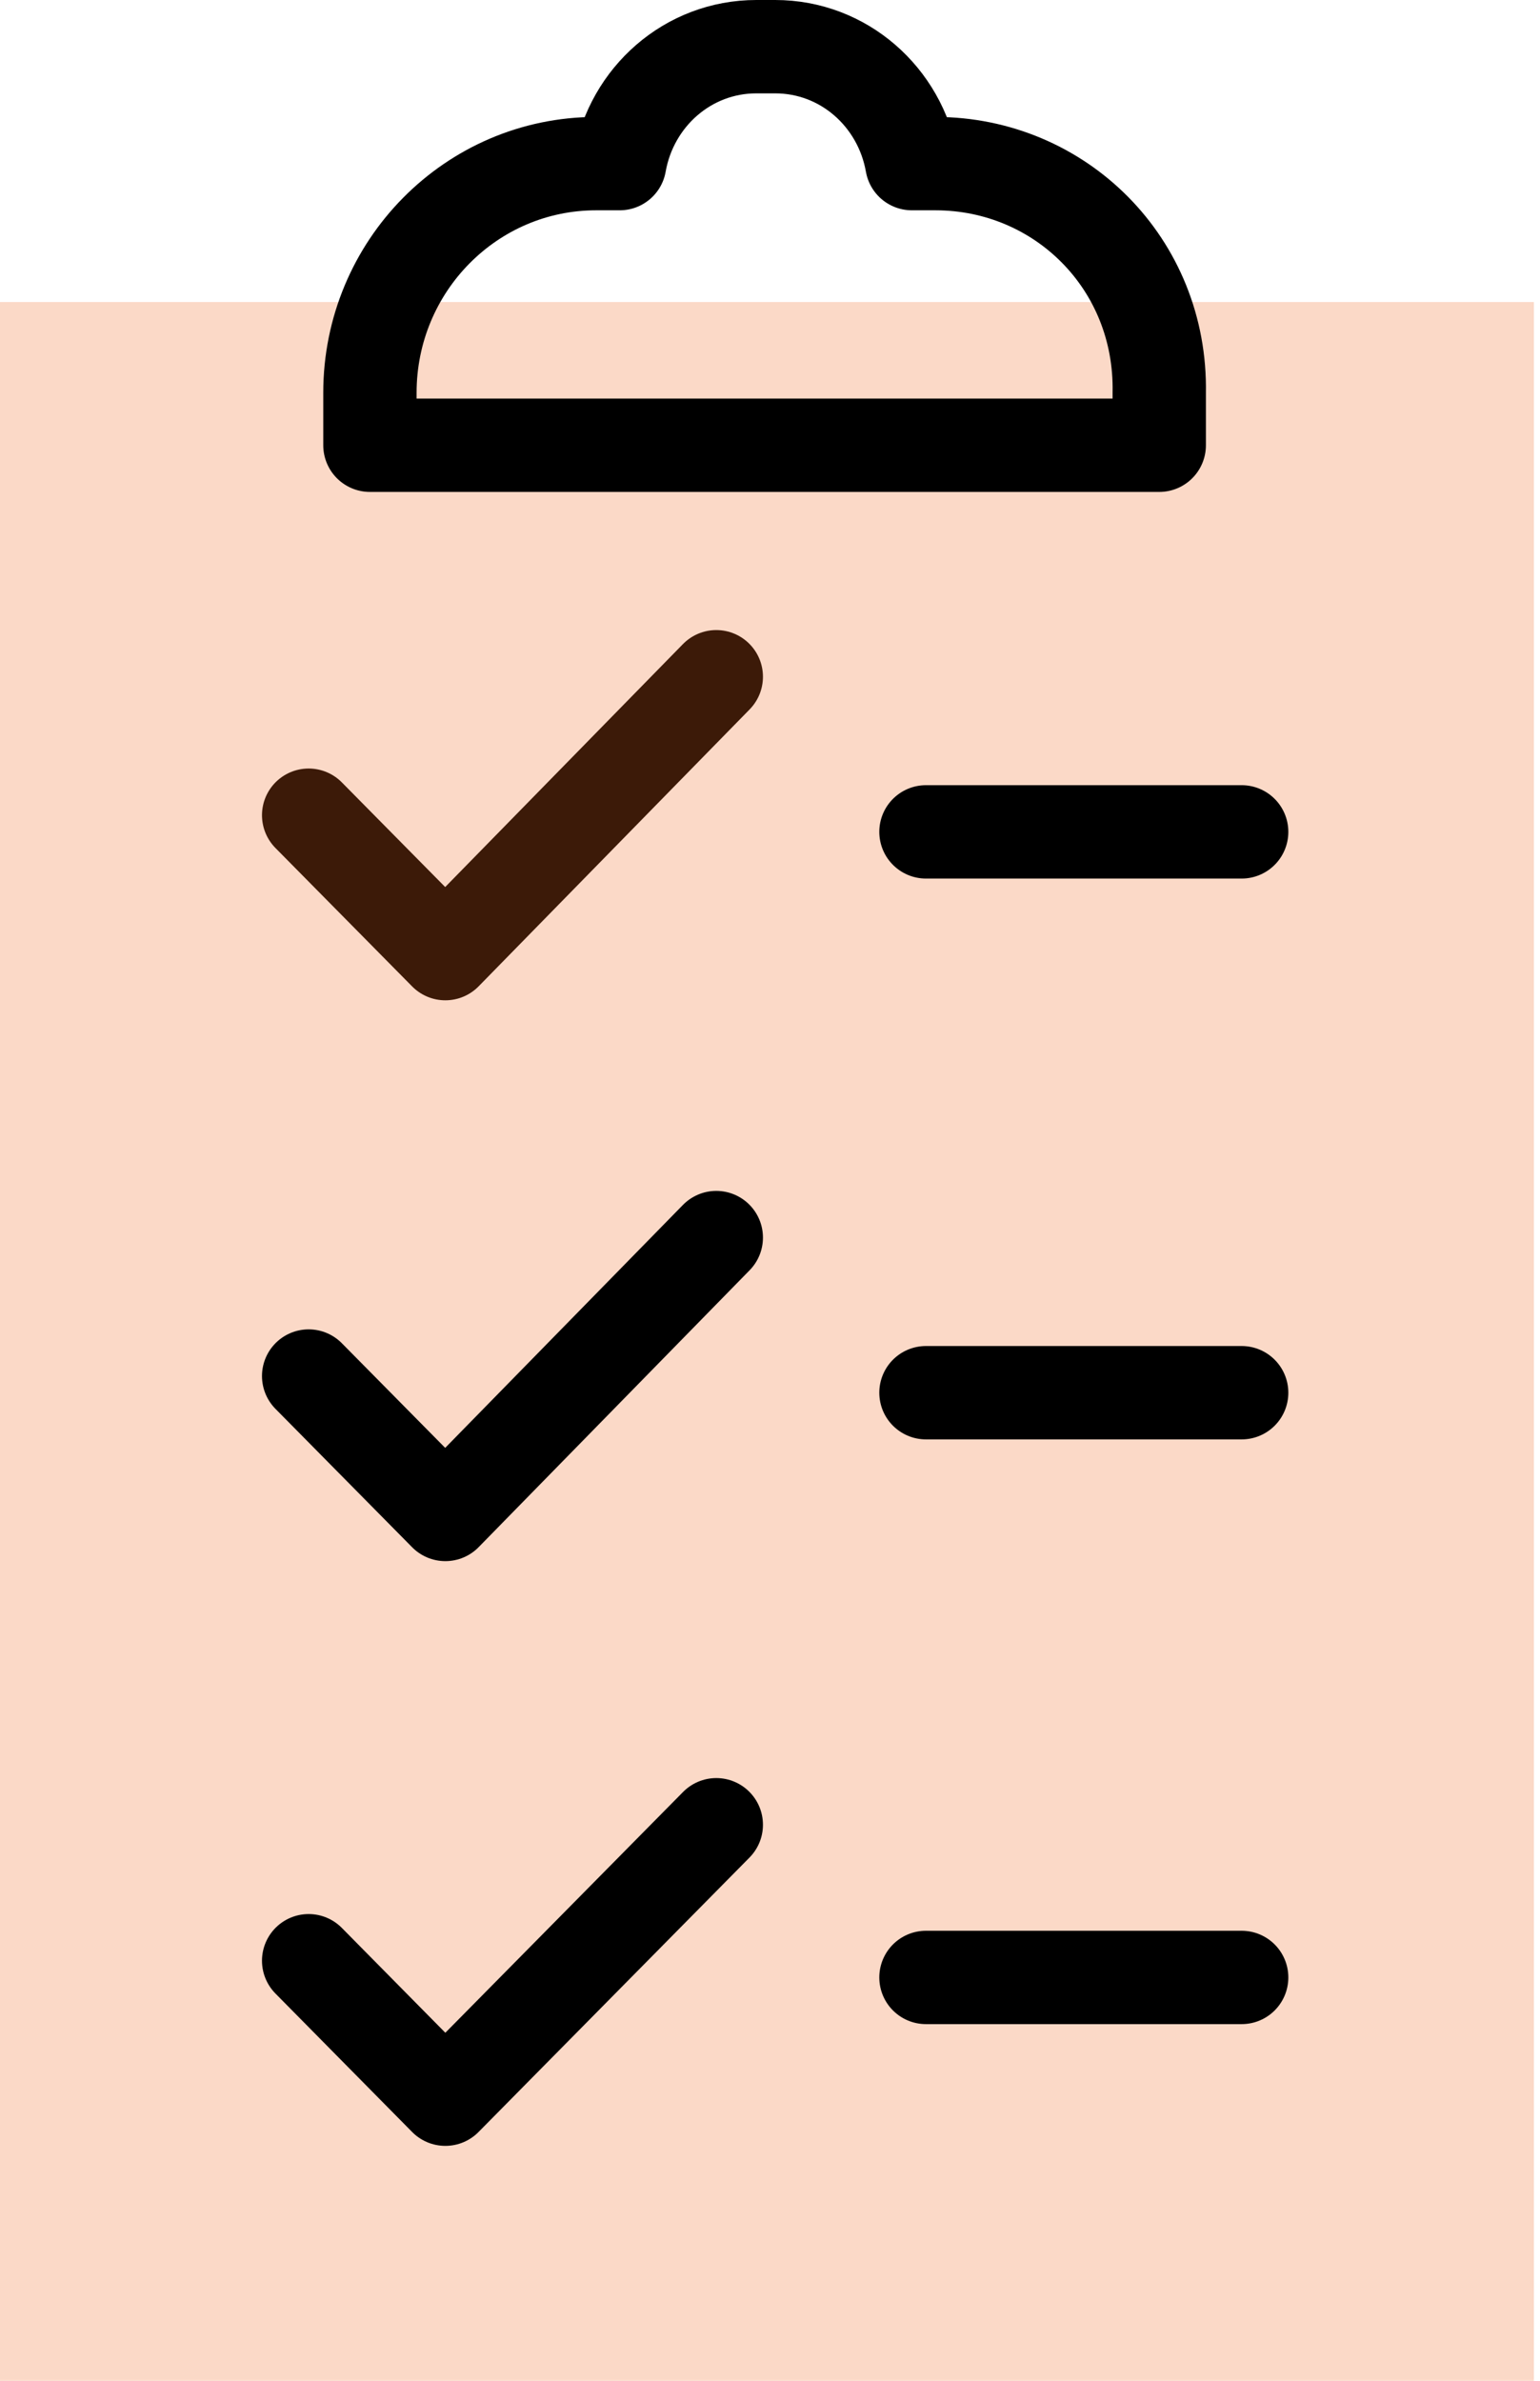 <svg xmlns="http://www.w3.org/2000/svg" width="33" height="51" viewBox="0 0 33 51" fill="none"><path d="M6.614 17.463L9.543 20.428L15.349 14.497" stroke="black" stroke-width="2" stroke-miterlimit="10" stroke-linecap="round" stroke-linejoin="round"></path><path d="M24.891 6.47H32.869V51H0V6.47H7.977" fill="#F26822" fill-opacity="0.25"></path><path d="M19.842 17.82H26.607" stroke="black" stroke-width="2" stroke-miterlimit="10" stroke-linecap="round" stroke-linejoin="round"></path><path d="M6.614 29.477L9.543 32.442L15.349 26.511" stroke="black" stroke-width="2" stroke-miterlimit="10" stroke-linecap="round" stroke-linejoin="round"></path><path d="M19.842 29.834H26.607" stroke="black" stroke-width="2" stroke-miterlimit="10" stroke-linecap="round" stroke-linejoin="round"></path><path d="M6.614 42.002L9.543 44.968L15.349 39.089" stroke="black" stroke-width="2" stroke-miterlimit="10" stroke-linecap="round" stroke-linejoin="round"></path><path d="M19.842 42.36H26.607" stroke="black" stroke-width="2" stroke-miterlimit="10" stroke-linecap="round" stroke-linejoin="round"></path><path d="M20.045 3.505H19.54C19.287 2.074 18.076 1 16.611 1H16.207C14.743 1 13.532 2.074 13.279 3.505H12.774C10.098 3.505 7.927 5.703 7.927 8.413V9.538H24.841V8.413C24.892 5.652 22.721 3.505 20.045 3.505Z" stroke="black" stroke-width="2" stroke-miterlimit="10" stroke-linecap="round" stroke-linejoin="round"></path></svg>